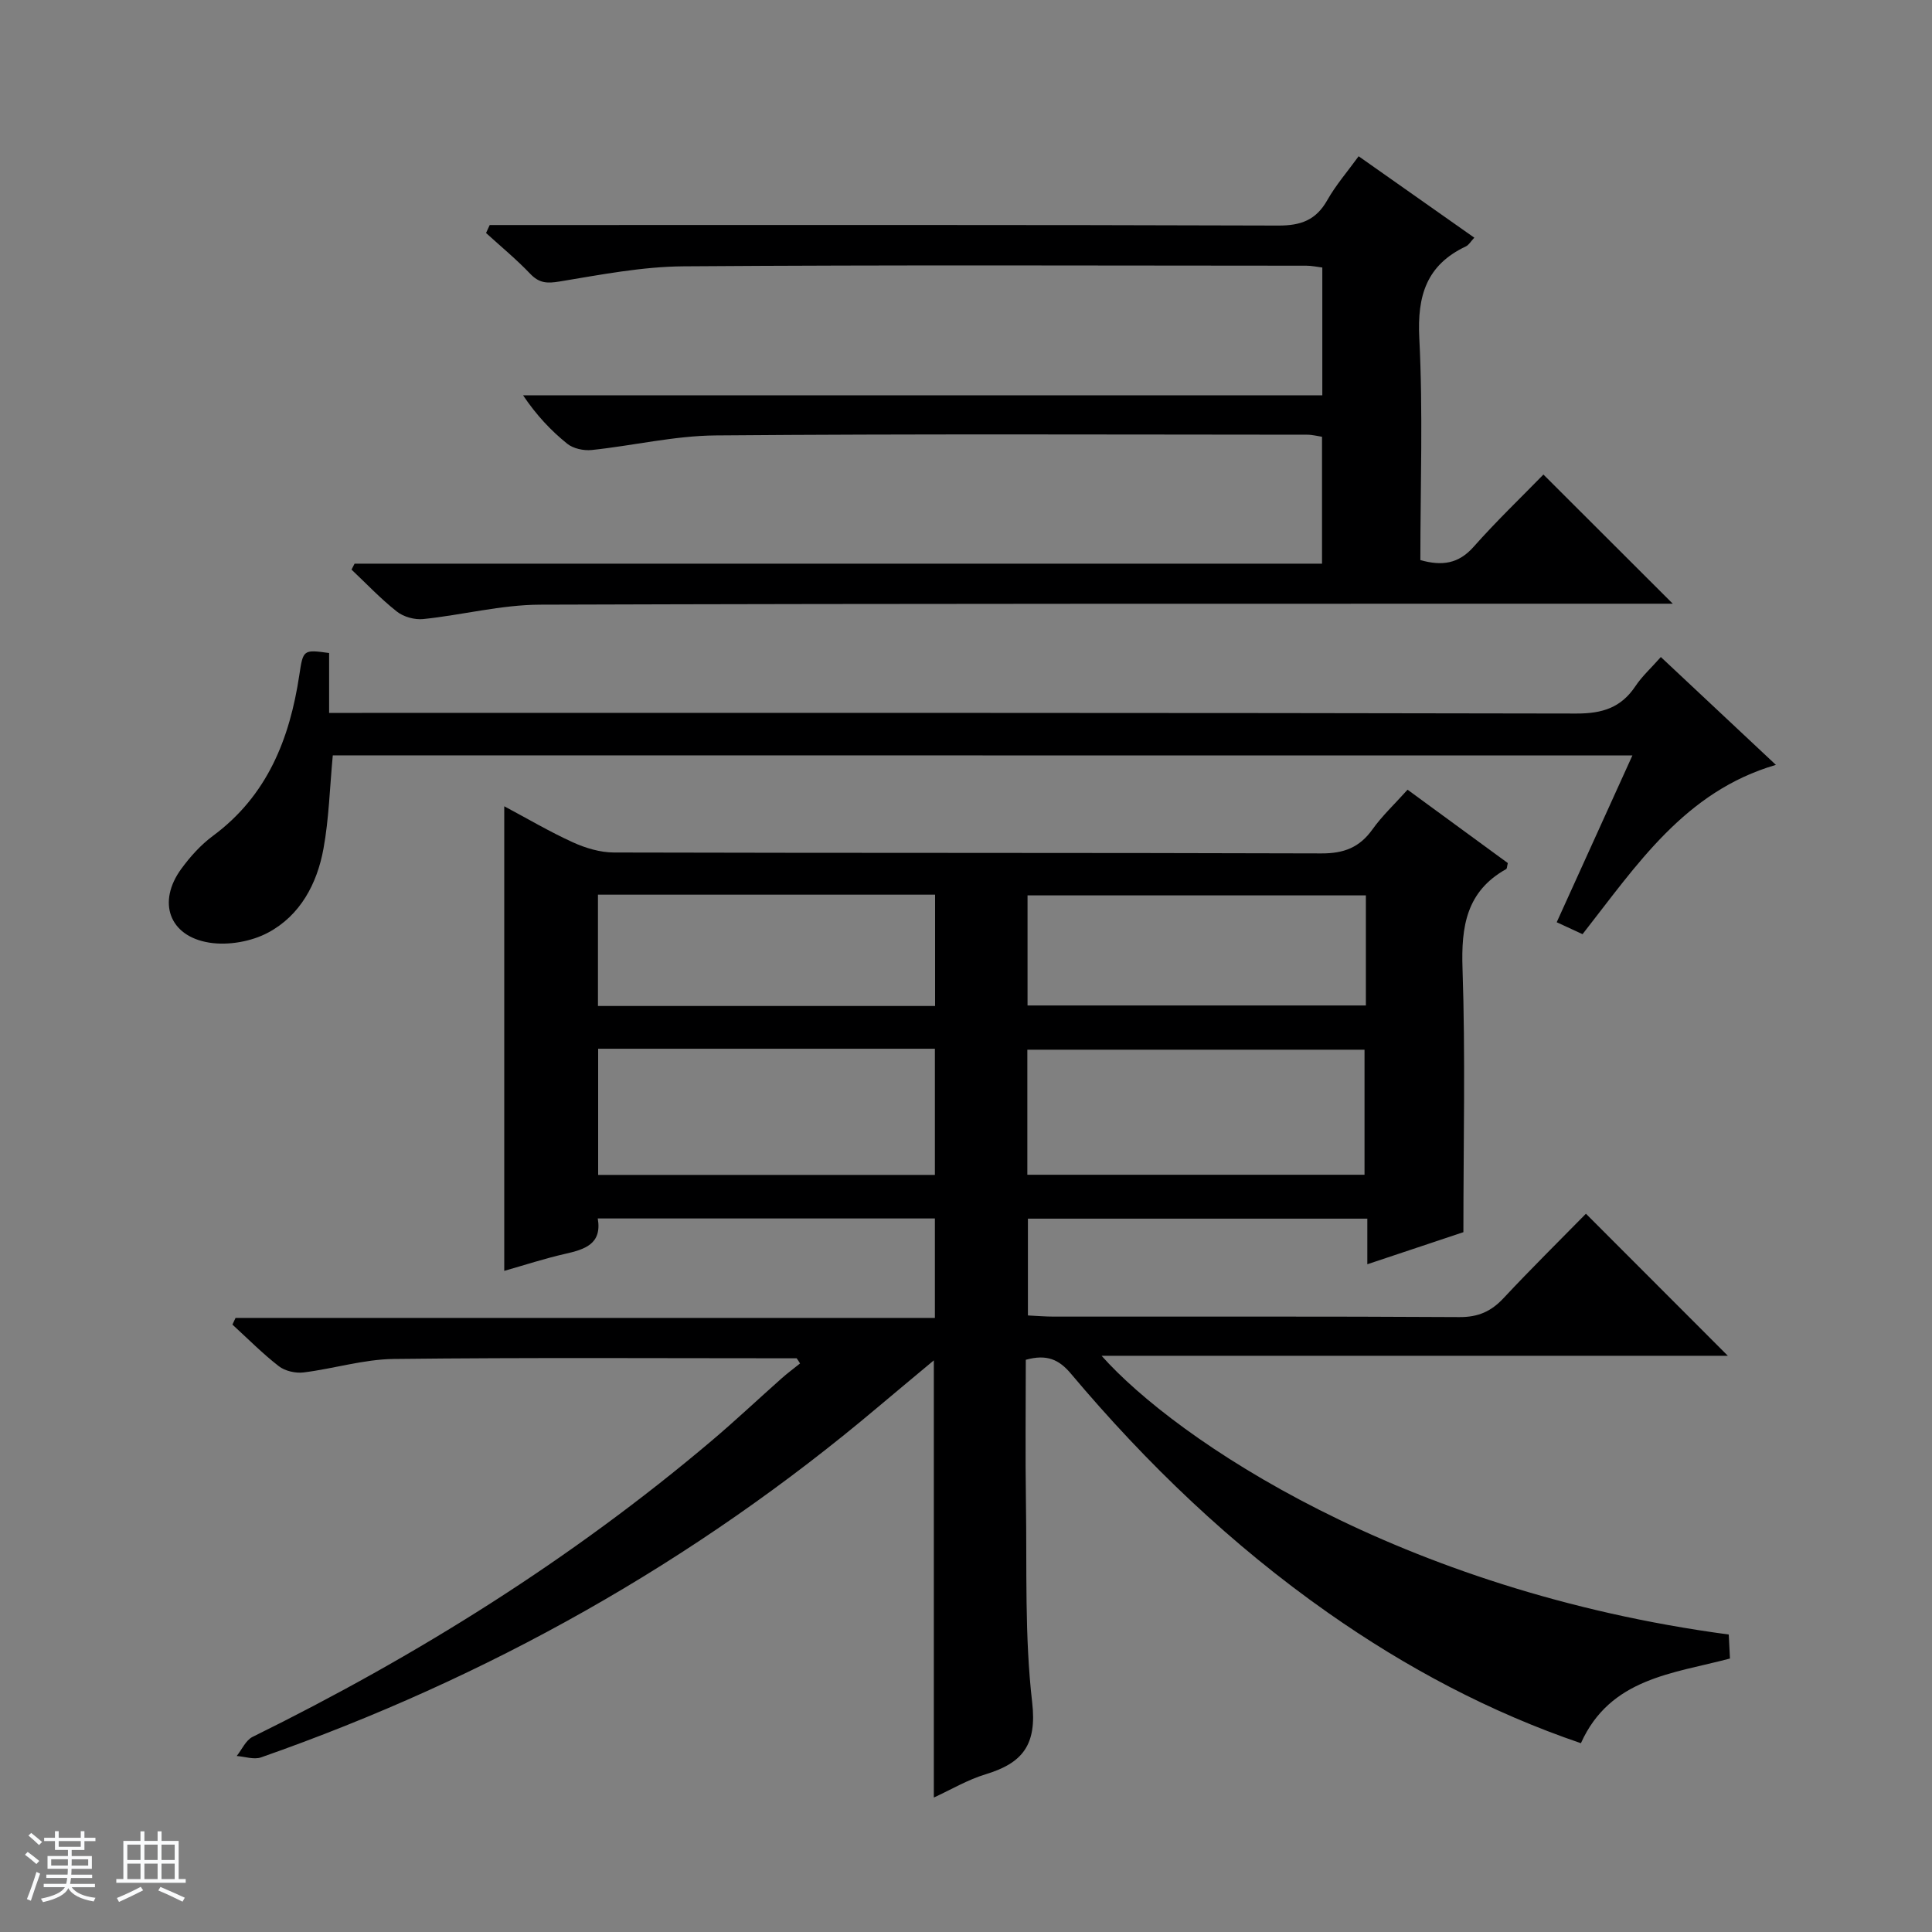 <svg enable-background="new 0 0 400 400" viewBox="0 0 400 400" xmlns="http://www.w3.org/2000/svg"><rect x="0" y="0" width="400" height="400" fill="#808080" stroke="none"/><path d="m5.17 384 .56-.58c.85.61 1.65 1.24 2.4 1.87l-.59.64c-.84-.73-1.63-1.38-2.37-1.93m1.22 9.53-.82-.34c.71-1.76 1.37-3.64 1.98-5.63.24.13.5.25.76.36-.6 1.67-1.24 3.54-1.92 5.61m-.5-13.5.57-.54c.56.44 1.31 1.06 2.26 1.87l-.64.64c-.68-.66-1.41-1.32-2.19-1.97m3.25.46h2.24v-1.36h.77v1.36h4.57v-1.36h.76v1.36h2.28v.69h-2.28v1.84h-2.64v1.26h4.18v2.64h-4.21c0 .45-.02.86-.05 1.21h4.32v.69h-4.38c-.04.34-.1.75-.19 1.22h5.15v.69h-4.82c.87 1.19 2.51 1.92 4.93 2.19-.17.31-.3.57-.37.76-2.77-.49-4.52-1.41-5.26-2.76-.56 1.26-2.3 2.23-5.24 2.9-.12-.24-.26-.48-.43-.72 2.73-.55 4.38-1.34 4.96-2.38h-4.38v-.69h4.65c.1-.38.17-.79.21-1.22h-4.32v-.69h4.4c.03-.34.05-.75.05-1.21h-4.2v-2.64h4.23v-1.26h-2.69v-1.84h-2.24zm1.46 4.46v1.29h3.45c.01-.4.02-.57.01-.53v-.32-.45h-3.46zm1.55-2.59h4.57v-1.19h-4.57zm6.11 2.59h-3.42v.77c-.01.19-.01.37-.02.53h3.44z" fill="#fafbfc"/><path d="m32.63 379.16h.82v1.98h3.54v7.89h1.46v.78h-14.37v-.78h1.46v-7.89h3.54v-1.98h.82v1.98h2.73zm-3.49 11.48.5.73c-1.61.82-3.28 1.63-5 2.41-.13-.27-.28-.55-.44-.82 1.75-.72 3.4-1.49 4.94-2.32m-2.78-5.55h2.73v-3.18h-2.73zm0 3.95h2.73v-3.2h-2.73zm3.54-3.95h2.73v-3.18h-2.73zm0 3.95h2.73v-3.2h-2.73zm7.89 4.68c-1.84-.92-3.51-1.7-5.02-2.32l.45-.73c1.89.8 3.57 1.55 5.04 2.23zm-1.62-11.81h-2.73v3.18h2.73zm-2.73 7.13h2.73v-3.2h-2.73v3.19z" fill="#fafbfc"/><g fill="#000001"><path d="m164.94 281.22c-27.81 0-55.62-.18-83.42.14-6.23.07-12.43 2.02-18.68 2.79-1.65.2-3.82-.29-5.11-1.29-3.39-2.63-6.43-5.71-9.61-8.62.22-.46.43-.92.65-1.38h144.79c0-7.24 0-13.77 0-20.59-23.19 0-46.29 0-69.8 0 .92 5.32-2.71 6.41-6.81 7.34-4.18.95-8.27 2.29-12.55 3.51 0-32.04 0-63.75 0-96.19 4.73 2.52 9.35 5.25 14.2 7.46 2.62 1.19 5.64 2.1 8.48 2.11 48.83.13 97.66.03 146.49.19 4.64.02 7.89-1.21 10.57-4.96 2.01-2.82 4.59-5.23 7.28-8.23 7.07 5.17 13.98 10.22 20.76 15.19-.18.69-.16 1.15-.35 1.25-8.24 4.61-9.33 11.88-9.03 20.63.61 17.94.18 35.91.18 54.54-5.77 1.92-12.5 4.17-19.89 6.64 0-3.41 0-6.27 0-9.44-23.64 0-46.74 0-70.27 0v20.04c1.82.09 3.59.24 5.36.24 28 .02 56-.07 83.99.1 3.87.02 6.55-1.17 9.12-3.92 5.68-6.08 11.61-11.92 17.06-17.48 10.05 10.06 19.77 19.79 29.38 29.41-42.54 0-85.86 0-129.66 0 15.38 17.29 61.66 48.61 129.85 57.71.08 1.55.16 3.16.25 4.97-11.81 3.14-24.79 4.03-30.86 17.53-18.74-6.38-36.09-15.59-52.33-26.99-20.03-14.06-37.55-30.84-53.26-49.52-2.46-2.93-4.99-4.08-9.34-2.87 0 9.7-.12 19.62.03 29.54.21 13.81-.29 27.73 1.29 41.39 1.02 8.85-2.03 12.58-9.65 14.89-3.73 1.13-7.18 3.19-10.71 4.81 0-30.26 0-60.04 0-90.51-3.94 3.29-7.8 6.49-11.62 9.71-38.05 32.1-80.75 56.04-127.68 72.49-1.46.51-3.35-.17-5.03-.29 1.08-1.35 1.88-3.27 3.29-3.96 34.03-16.76 65.98-36.73 94.98-61.26 4.96-4.19 9.68-8.65 14.54-12.96 1.22-1.09 2.55-2.06 3.82-3.09-.21-.38-.45-.72-.7-1.07zm-41.1-64.09v26.12h69.72c0-8.89 0-17.45 0-26.12-23.35 0-46.31 0-69.72 0zm88.86 26.09h69.81c0-8.93 0-17.49 0-25.89-23.5 0-46.58 0-69.81 0zm-19.1-34.94c0-7.86 0-15.4 0-23.05-23.43 0-46.52 0-69.8 0v23.05zm89.19-22.9c-23.62 0-46.81 0-70.05 0v22.79h70.05c0-7.74 0-15.04 0-22.79z"/><path d="m101.39 46.59h5.79c52.48 0 104.97-.07 157.45.11 4.71.02 7.84-1.13 10.17-5.26 1.78-3.14 4.19-5.92 6.49-9.09 8.13 5.73 15.87 11.17 23.95 16.86-.72.76-1.12 1.5-1.74 1.8-8.16 3.85-10.1 10.22-9.65 18.98.78 15.26.22 30.58.22 45.97 4.49 1.26 7.9.78 11.02-2.74 4.74-5.35 9.92-10.31 14.46-14.97 9.1 9.09 17.85 17.82 26.78 26.74-1.75 0-3.68 0-5.6 0-76.31.02-152.62-.05-228.93.2-8.05.03-16.08 2.14-24.16 2.98-1.78.19-4.08-.45-5.47-1.55-3.34-2.63-6.29-5.76-9.39-8.69.21-.41.42-.82.63-1.23h200.3c0-9.04 0-17.47 0-26.27-.89-.13-1.98-.43-3.07-.43-40.82-.02-81.64-.19-122.46.15-8.56.07-17.1 2.12-25.68 3.02-1.65.17-3.81-.29-5.06-1.3-3.36-2.71-6.35-5.87-9.15-10.03h165.48c0-9.26 0-17.7 0-26.45-1.08-.13-2.18-.38-3.28-.38-42.99-.02-85.98-.18-128.96.13-8.57.06-17.16 1.74-25.67 3.14-2.59.43-4.22.36-6.08-1.59-2.86-3-6.08-5.65-9.15-8.45.25-.55.5-1.1.76-1.65z"/><path d="m68.9 156.39c-.64 6.83-.8 13.17-1.93 19.33-1.32 7.25-4.81 13.81-11.45 17.36-3.49 1.87-8.3 2.71-12.2 2.08-8.33-1.33-10.79-8.43-5.79-15.27 1.85-2.53 4.04-4.97 6.54-6.82 11.26-8.32 15.91-20.08 17.9-33.31.79-5.25.81-5.3 6.17-4.56v12.4h6.83c83.81 0 167.62-.05 251.42.13 5.36.01 9.24-1.21 12.21-5.67 1.36-2.04 3.24-3.74 5.26-6.03 7.95 7.45 15.67 14.68 23.82 22.33-18.88 5.51-28.79 20.73-40.03 35.05-1.63-.75-3.21-1.48-5.35-2.47 5.24-11.54 10.35-22.8 15.67-34.53-90.02-.02-179.64-.02-269.07-.02z"/></g></svg>